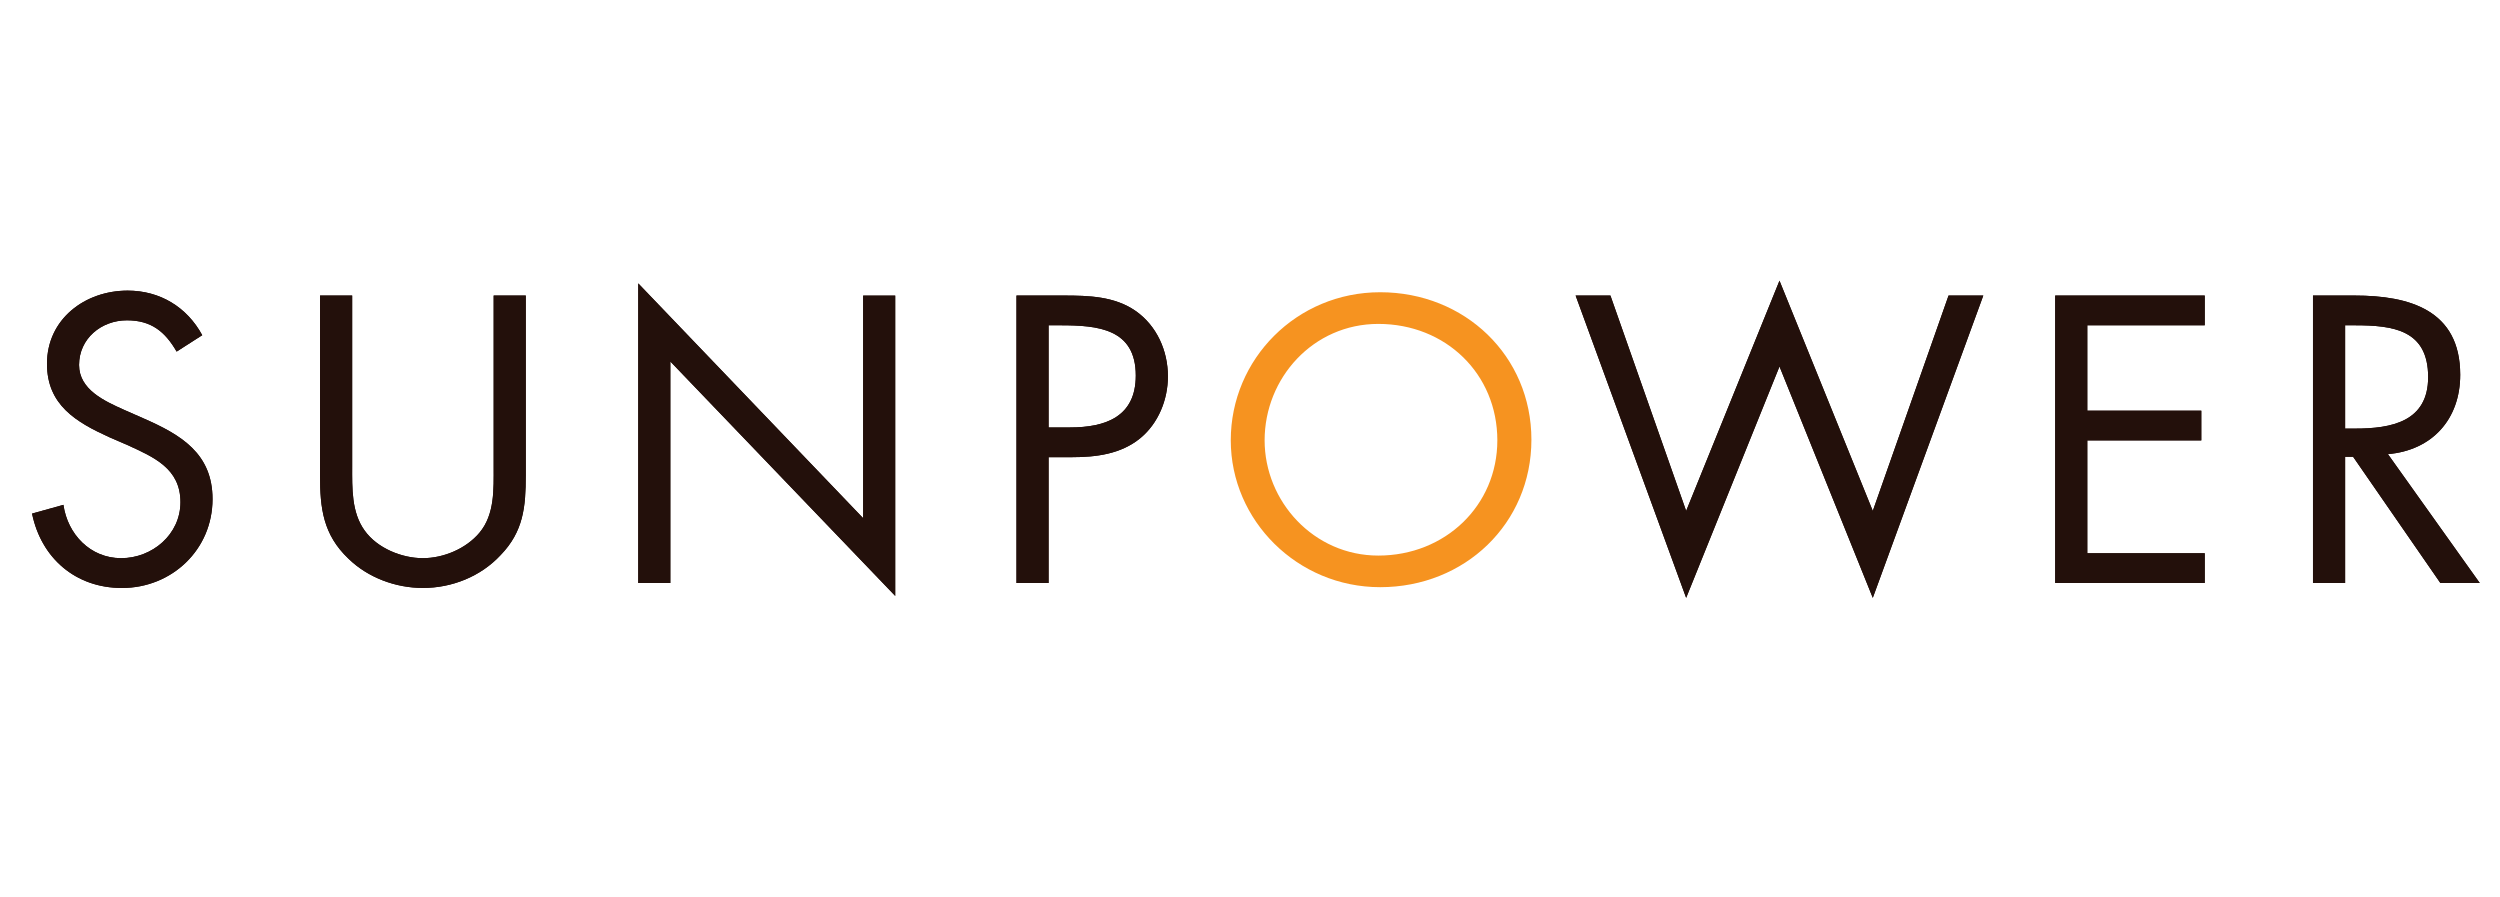 <?xml version="1.0" encoding="UTF-8"?>
<svg xmlns="http://www.w3.org/2000/svg" xmlns:xlink="http://www.w3.org/1999/xlink" width="78px" height="28px" viewBox="0 0 78 28" version="1.1">
  <title>sunpower</title>
  <g id="sunpower" stroke="none" stroke-width="1" fill="none" fill-rule="evenodd">
    <g id="Group-69" transform="translate(1, 8.5)">
      <path d="M4.511,2.47 C4.152,1.85 3.723,1.494 2.96,1.494 C2.16,1.494 1.467,2.065 1.467,2.887 C1.467,3.659 2.268,4.016 2.876,4.289 L3.473,4.552 C4.641,5.063 5.631,5.645 5.631,7.072 C5.631,8.643 4.367,9.845 2.804,9.845 C1.36,9.845 0.286,8.915 -0,7.524 L0.979,7.251 C1.11,8.166 1.814,8.915 2.78,8.915 C3.747,8.915 4.63,8.178 4.63,7.167 C4.63,6.12 3.806,5.764 2.972,5.384 L2.422,5.146 C1.372,4.67 0.466,4.135 0.466,2.85 C0.466,1.458 1.647,0.567 2.983,0.567 C3.986,0.567 4.832,1.077 5.31,1.958 L4.511,2.47" id="Fill-53" fill="#23100B"></path>
      <path d="M9.988,6.062 C9.988,6.728 9.964,7.489 10.381,8.059 C10.776,8.607 11.538,8.915 12.194,8.915 C12.84,8.915 13.544,8.618 13.961,8.119 C14.438,7.548 14.402,6.763 14.402,6.062 L14.402,0.721 L15.404,0.721 L15.404,6.334 C15.404,7.311 15.333,8.083 14.617,8.821 C13.997,9.487 13.101,9.844 12.194,9.844 C11.348,9.844 10.477,9.523 9.869,8.928 C9.081,8.178 8.985,7.358 8.985,6.334 L8.985,0.721 L9.988,0.721 L9.988,6.062" id="Fill-54" fill="#23100B"></path>
      <polygon id="Fill-55" fill="#23100B" points="18.913 0.341 25.93 7.667 25.93 0.722 26.931 0.722 26.931 10.093 19.915 2.779 19.915 9.689 18.913 9.689"></polygon>
      <path d="M31.716,5.764 L32.444,5.764 C33.196,5.764 33.972,5.669 34.58,5.169 C35.141,4.706 35.439,3.968 35.439,3.243 C35.439,2.446 35.093,1.661 34.425,1.197 C33.769,0.745 32.97,0.721 32.194,0.721 L30.714,0.721 L30.714,9.689 L31.716,9.689 L31.716,5.764 Z M31.716,1.649 L32.086,1.649 C33.255,1.649 34.436,1.755 34.436,3.218 C34.436,4.503 33.494,4.836 32.384,4.836 L31.716,4.836 L31.716,1.649 L31.716,1.649 Z" id="Fill-56" fill="#23100B"></path>
      <polygon id="Fill-57" fill="#23100B" points="51.608 7.441 54.52 0.257 57.431 7.441 59.795 0.721 60.879 0.721 57.431 10.153 54.52 2.934 51.608 10.153 48.159 0.721 49.245 0.721"></polygon>
      <polygon id="Fill-58" fill="#23100B" points="63.122 0.721 67.788 0.721 67.788 1.649 64.124 1.649 64.124 4.313 67.681 4.313 67.681 5.241 64.124 5.241 64.124 8.761 67.788 8.761 67.788 9.689 63.122 9.689"></polygon>
      <path d="M72.168,5.753 L72.418,5.753 L75.139,9.689 L76.368,9.689 L73.503,5.669 C74.888,5.55 75.759,4.575 75.759,3.194 C75.759,1.174 74.173,0.721 72.466,0.721 L71.165,0.721 L71.165,9.689 L72.168,9.689 L72.168,5.753 Z M72.168,1.649 L72.466,1.649 C73.671,1.649 74.758,1.791 74.758,3.266 C74.758,4.658 73.612,4.872 72.477,4.872 L72.168,4.872 L72.168,1.649 L72.168,1.649 Z" id="Fill-59" fill="#23100B"></path>
      <path d="M4.511,2.47 C4.152,1.85 3.723,1.494 2.96,1.494 C2.16,1.494 1.467,2.065 1.467,2.887 C1.467,3.659 2.268,4.016 2.876,4.289 L3.473,4.552 C4.641,5.063 5.631,5.645 5.631,7.072 C5.631,8.643 4.367,9.845 2.804,9.845 C1.36,9.845 0.286,8.915 -0,7.524 L0.979,7.251 C1.11,8.166 1.814,8.915 2.78,8.915 C3.747,8.915 4.63,8.178 4.63,7.167 C4.63,6.12 3.806,5.764 2.972,5.384 L2.422,5.146 C1.372,4.67 0.466,4.135 0.466,2.85 C0.466,1.458 1.647,0.567 2.983,0.567 C3.986,0.567 4.832,1.077 5.31,1.958 L4.511,2.47" id="Fill-60" fill="#23100B"></path>
      <path d="M9.988,6.062 C9.988,6.728 9.964,7.489 10.381,8.059 C10.776,8.607 11.538,8.915 12.194,8.915 C12.84,8.915 13.544,8.618 13.961,8.119 C14.438,7.548 14.402,6.763 14.402,6.062 L14.402,0.721 L15.404,0.721 L15.404,6.334 C15.404,7.311 15.333,8.083 14.617,8.821 C13.997,9.487 13.101,9.844 12.194,9.844 C11.348,9.844 10.477,9.523 9.869,8.928 C9.081,8.178 8.985,7.358 8.985,6.334 L8.985,0.721 L9.988,0.721 L9.988,6.062" id="Fill-61" fill="#23100B"></path>
      <polygon id="Fill-62" fill="#23100B" points="18.913 0.341 25.93 7.667 25.93 0.722 26.931 0.722 26.931 10.093 19.915 2.779 19.915 9.689 18.913 9.689"></polygon>
      <path d="M31.716,5.764 L32.444,5.764 C33.196,5.764 33.972,5.669 34.58,5.169 C35.141,4.706 35.439,3.968 35.439,3.243 C35.439,2.446 35.093,1.661 34.425,1.197 C33.769,0.745 32.97,0.721 32.194,0.721 L30.714,0.721 L30.714,9.689 L31.716,9.689 L31.716,5.764 Z M31.716,1.649 L32.086,1.649 C33.255,1.649 34.436,1.755 34.436,3.218 C34.436,4.503 33.494,4.836 32.384,4.836 L31.716,4.836 L31.716,1.649 L31.716,1.649 Z" id="Fill-63" fill="#23100B"></path>
      <polygon id="Fill-64" fill="#23100B" points="51.608 7.441 54.52 0.257 57.431 7.441 59.795 0.721 60.879 0.721 57.431 10.153 54.52 2.934 51.608 10.153 48.159 0.721 49.245 0.721"></polygon>
      <polygon id="Fill-65" fill="#23100B" points="63.122 0.721 67.788 0.721 67.788 1.649 64.124 1.649 64.124 4.313 67.681 4.313 67.681 5.241 64.124 5.241 64.124 8.761 67.788 8.761 67.788 9.689 63.122 9.689"></polygon>
      <path d="M72.168,5.753 L72.418,5.753 L75.139,9.689 L76.368,9.689 L73.503,5.669 C74.888,5.55 75.759,4.575 75.759,3.194 C75.759,1.174 74.173,0.721 72.466,0.721 L71.165,0.721 L71.165,9.689 L72.168,9.689 L72.168,5.753 Z M72.168,1.649 L72.466,1.649 C73.671,1.649 74.758,1.791 74.758,3.266 C74.758,4.658 73.612,4.872 72.477,4.872 L72.168,4.872 L72.168,1.649 L72.168,1.649 Z" id="Fill-66" fill="#23100B"></path>
      <path d="M38.456,5.238 C38.456,7.145 39.989,8.834 42.003,8.834 C44.091,8.834 45.717,7.272 45.717,5.238 C45.717,3.168 44.11,1.606 42.003,1.606 C39.971,1.606 38.456,3.295 38.456,5.238 M46.78,5.219 C46.78,7.835 44.702,9.82 42.061,9.82 C39.478,9.82 37.4,7.739 37.4,5.238 C37.4,2.699 39.458,0.618 42.061,0.618 C44.702,0.618 46.78,2.603 46.78,5.219" id="Fill-67" fill="#F69320"></path>
    </g>
  </g>
</svg>
